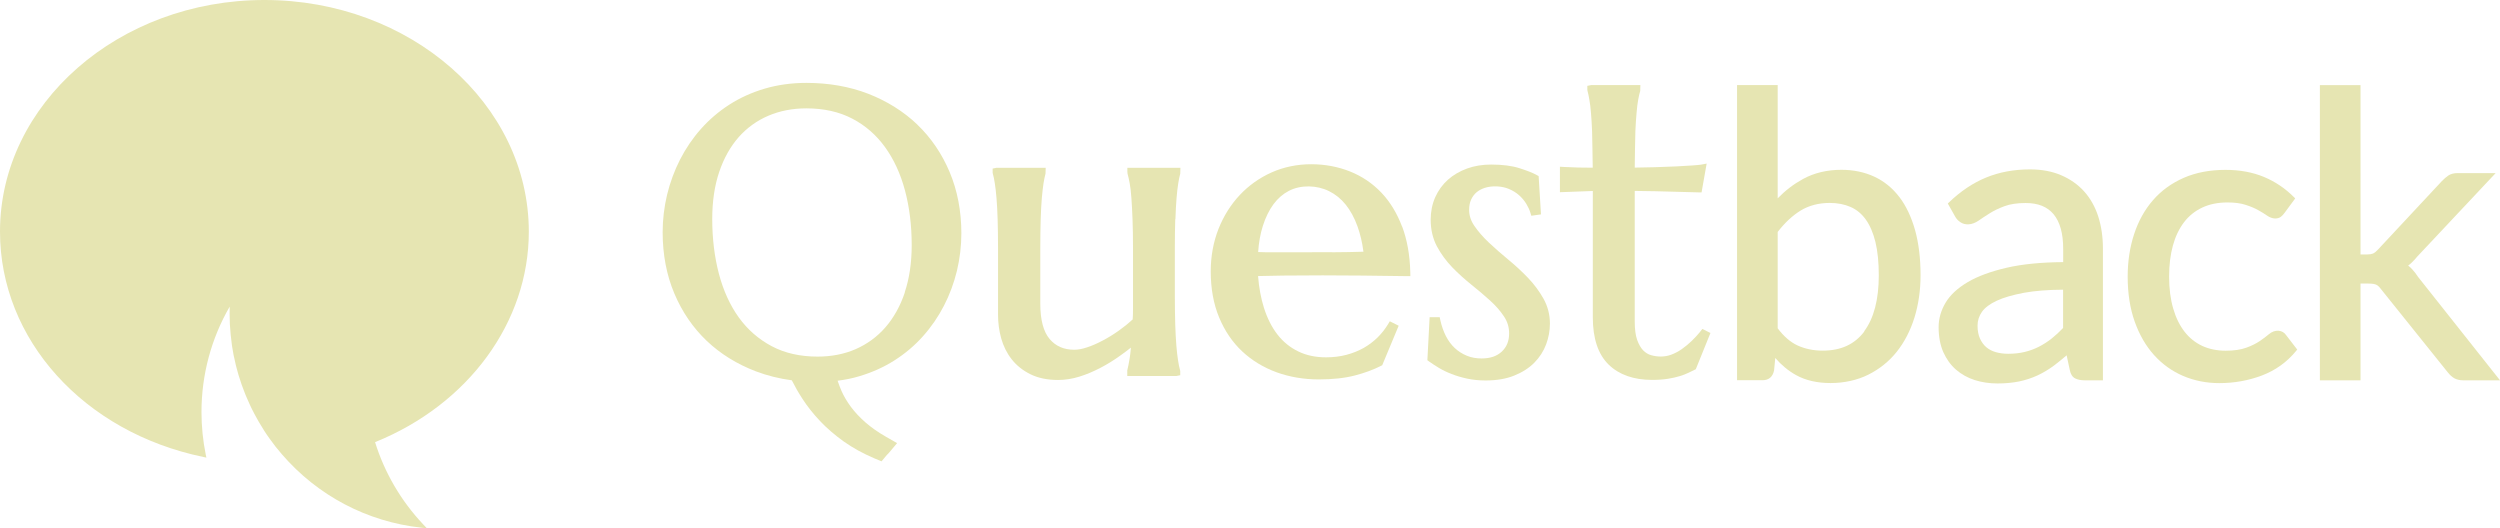 <?xml version="1.0" encoding="UTF-8"?>
<svg id="Layer_2" data-name="Layer 2" xmlns="http://www.w3.org/2000/svg" viewBox="0 0 310.08 65.51">
  <defs>
    <style>
      .cls-1 {
        fill: #e6e5b2;
      }
    </style>
  </defs>
  <g id="Graphic">
    <g>
      <path class="cls-1" d="m32.8,0C14.71,0,0,12.89,0,28.73c0,13.38,10.38,24.88,25.23,27.95l.37.08-.08-.37c-.35-1.72-.53-3.5-.53-5.28,0-4.62,1.21-9.12,3.5-13.08,0,.29-.01.58-.01.87,0,.44.01.87.03,1.31l.03.38c.02.3.04.61.07.91,0,.08.02.17.03.25l.02.17c.03.29.06.57.1.85.01.09.03.19.04.28l.04.22c.04.26.08.51.13.76.02.09.04.18.06.27l.03.12c.06.29.12.57.19.86l.09.35c.08.29.15.58.24.87l.1.31c.09.3.19.6.29.89l.1.27c.11.31.22.61.35.92l.09.22c.13.31.27.63.41.93l.08.18c.15.32.3.64.47.95l.07.14c.17.32.35.64.53.96l.06.1c.19.33.39.65.59.97l.04.07c.21.33.43.65.69,1.01.23.32.47.64.73.98.25.32.51.63.78.94,4.44,5.15,10.59,8.38,17.31,9.11l.67.07-.46-.49c-2.73-2.89-4.79-6.41-5.96-10.19,11.59-4.68,19.07-14.9,19.07-26.1C65.59,12.89,50.88,0,32.8,0Z"/>
      <path class="cls-1" d="m113.78,15.45c-1.71-1.63-3.76-2.91-6.09-3.82-2.33-.9-4.91-1.35-7.66-1.35-1.83,0-3.57.24-5.17.71-1.6.47-3.08,1.14-4.4,1.99-1.32.85-2.5,1.86-3.52,3.01-1.02,1.15-1.89,2.43-2.59,3.8-.7,1.37-1.24,2.84-1.61,4.36-.36,1.52-.55,3.08-.55,4.65,0,2.77.49,5.33,1.45,7.6.96,2.28,2.31,4.25,4.02,5.88,1.71,1.62,3.76,2.89,6.1,3.78,1.4.53,2.89.9,4.45,1.11.38.76.82,1.53,1.31,2.28.61.95,1.35,1.88,2.19,2.77.84.89,1.83,1.74,2.93,2.53,1.11.79,2.4,1.5,3.81,2.1l.89.37.66-.79.07-.07c.09-.08.15-.15.2-.21l1-1.19-1.35-.77c-1.02-.58-1.89-1.2-2.6-1.82-.71-.63-1.31-1.27-1.79-1.92-.47-.64-.86-1.29-1.15-1.95-.18-.41-.34-.84-.49-1.28.95-.12,1.85-.3,2.67-.55,1.59-.47,3.06-1.13,4.38-1.97,1.32-.84,2.51-1.84,3.54-3,1.03-1.15,1.9-2.42,2.6-3.78.7-1.35,1.24-2.81,1.61-4.33.36-1.52.55-3.08.55-4.65,0-2.75-.49-5.31-1.45-7.59-.96-2.28-2.31-4.27-4.02-5.9Zm-1.55,20.82c-.57,1.7-1.39,3.16-2.42,4.34-1.02,1.17-2.26,2.07-3.67,2.69-1.42.62-3.01.93-4.73.93-2.16,0-4.07-.43-5.69-1.29-1.62-.86-3-2.06-4.08-3.56-1.09-1.51-1.92-3.33-2.47-5.41-.55-2.09-.83-4.38-.83-6.8,0-2.18.29-4.16.87-5.86.57-1.69,1.39-3.14,2.41-4.3,1.02-1.15,2.26-2.05,3.67-2.65,1.42-.61,3.01-.92,4.73-.92,2.16,0,4.07.43,5.68,1.27,1.62.84,2.98,2.03,4.06,3.52,1.09,1.5,1.93,3.31,2.48,5.37.56,2.08.84,4.37.84,6.8,0,2.18-.29,4.16-.87,5.87Z"/>
      <path class="cls-1" d="m145.79,27.2c.03-.99.08-1.88.14-2.63.06-.72.13-1.34.21-1.83.08-.48.16-.89.25-1.21l.02-.72h-6.58v.49l.02.23c.09.33.18.73.27,1.21.09.49.16,1.1.21,1.82.06.74.1,1.62.14,2.64.04,1.03.06,2.24.06,3.59v7.56c0,.44-.01.87-.04,1.27-.52.48-1.1.95-1.71,1.38-.66.47-1.34.89-2.01,1.24-.66.35-1.31.64-1.93.84-.59.2-1.13.3-1.59.3-1.3,0-2.3-.44-3.06-1.33-.77-.91-1.16-2.38-1.16-4.39v-6.87c0-1.37.02-2.57.05-3.59.03-1.01.08-1.89.14-2.63.06-.72.14-1.34.21-1.83.08-.48.16-.89.25-1.21l.02-.72h-6.09l-.49.1v.49l.02.13c.09.32.18.72.25,1.21.08.49.15,1.11.21,1.83.06.74.11,1.62.14,2.63.03,1.02.05,2.22.05,3.59v8.25c0,.99.13,1.98.39,2.92.27.96.7,1.84,1.3,2.6.6.77,1.38,1.39,2.33,1.86.95.47,2.1.71,3.43.71.87,0,1.77-.14,2.66-.42.87-.27,1.74-.64,2.6-1.09.85-.44,1.67-.95,2.46-1.52.45-.32.89-.65,1.31-.98-.04.5-.09.94-.15,1.3-.1.62-.2,1.12-.3,1.52v.7s6.08,0,6.08,0l.49-.1v-.49l-.02-.13c-.09-.32-.18-.72-.25-1.21-.08-.49-.15-1.11-.21-1.83-.06-.75-.11-1.64-.14-2.63-.03-1.02-.05-2.22-.05-3.59v-5.87c0-1.37.02-2.57.05-3.59Z"/>
      <path class="cls-1" d="m173.9,28.1c-.63-1.66-1.49-3.08-2.58-4.22-1.09-1.14-2.39-2.02-3.87-2.61-1.48-.59-3.1-.9-4.82-.9s-3.39.34-4.9,1.01c-1.5.67-2.83,1.61-3.95,2.8-1.12,1.19-2.01,2.61-2.65,4.22-.63,1.61-.96,3.38-.96,5.26,0,2.13.35,4.05,1.04,5.71.69,1.67,1.66,3.09,2.87,4.22,1.21,1.13,2.65,2,4.27,2.59,1.61.58,3.37.88,5.21.88,1.73,0,3.24-.16,4.49-.49,1.24-.32,2.33-.73,3.23-1.19l.16-.08,2.04-4.9-1.1-.55-.23.38c-.35.58-.78,1.12-1.28,1.62-.5.49-1.08.93-1.72,1.3-.64.36-1.36.65-2.15.86-.79.21-1.64.31-2.53.31-1.28,0-2.44-.24-3.44-.73-1-.48-1.87-1.18-2.57-2.08-.71-.91-1.28-2.03-1.69-3.33-.37-1.18-.62-2.5-.73-3.94.94-.03,1.96-.04,3.09-.06,3.2-.04,6.68-.03,9.81,0,1.83.02,3.65.04,5.48.07h.51s-.01-.5-.01-.5c-.05-2.1-.39-4-1.01-5.66Zm-8.68,3.18c-1.63,0-3.25.01-4.86.01h-2.52c-.62,0-1.22,0-1.79-.03.08-1.2.28-2.28.58-3.23.34-1.07.79-1.98,1.33-2.71.54-.72,1.17-1.27,1.89-1.64,1.51-.79,3.5-.71,4.98.02.79.39,1.49.95,2.07,1.67.59.73,1.09,1.64,1.47,2.7.34.94.59,1.99.74,3.15-1.17.04-2.47.06-3.88.07Z"/>
      <path class="cls-1" d="m189.51,34.45c-.75-.78-1.58-1.55-2.46-2.27-.84-.69-1.64-1.4-2.39-2.1-.72-.68-1.32-1.37-1.79-2.06-.44-.64-.65-1.29-.65-1.99,0-.49.08-.92.25-1.28.16-.35.38-.65.66-.89.28-.24.62-.42,1-.55.97-.32,2.18-.23,3.01.12.5.21.94.48,1.29.8.36.32.65.68.88,1.05.23.39.4.75.5,1.08l.12.4,1.2-.17-.29-4.75-.24-.13c-.5-.28-1.2-.55-2.14-.85-.94-.3-2.12-.45-3.51-.45-1.07,0-2.07.16-2.98.49-.91.33-1.72.8-2.38,1.39-.67.6-1.2,1.33-1.58,2.18-.37.84-.56,1.78-.56,2.78,0,1.22.26,2.33.77,3.3.5.93,1.13,1.8,1.89,2.59.74.77,1.55,1.49,2.39,2.17.82.65,1.6,1.32,2.32,1.97.7.63,1.28,1.3,1.73,1.98.43.65.63,1.33.63,2.1,0,.94-.3,1.67-.9,2.24-.62.58-1.44.86-2.52.86-.66,0-1.28-.11-1.83-.34-.56-.23-1.06-.55-1.49-.95-.43-.4-.8-.9-1.1-1.48-.3-.59-.53-1.25-.69-1.96l-.08-.39h-1.25l-.28,5.34.22.16c.35.25.75.51,1.21.79.47.28,1,.54,1.58.76.58.23,1.23.42,1.92.57.7.15,1.47.23,2.28.23,1.37,0,2.57-.2,3.57-.61,1-.4,1.84-.94,2.49-1.6.65-.66,1.14-1.42,1.46-2.27.31-.83.47-1.7.47-2.58,0-1.1-.27-2.14-.8-3.09-.52-.92-1.16-1.79-1.93-2.59Z"/>
      <path class="cls-1" d="m210.91,41.11c-.35.42-.72.83-1.11,1.2h0c-.39.37-.8.71-1.23,1.01-.41.28-.84.51-1.28.67-.83.31-1.71.29-2.51.06-.36-.1-.68-.3-.98-.6-.29-.3-.54-.74-.74-1.29-.2-.57-.3-1.33-.3-2.28v-16.2l2.61.04c1,.02,1.88.04,2.66.07.91.03,1.78.06,2.6.07h.42s.63-3.57.63-3.57l-.69.13c-.17.03-.52.06-1.05.1-.55.04-1.23.08-2.03.12-.8.04-1.68.07-2.66.1-.82.02-1.65.04-2.49.05.02-.95.04-3.8.08-4.55.04-.87.09-1.63.15-2.27.05-.63.12-1.17.2-1.61.08-.43.16-.79.25-1.08l.02-.73h-6.09l-.49.1v.49l.02.12c.08.3.16.67.23,1.1.08.43.15.98.2,1.62.06.65.1,1.41.14,2.29.03.75.06,3.59.08,4.53-.63,0-1.22-.01-1.78-.02-.69-.02-1.28-.04-1.77-.07l-.52-.03v3.16l4.08-.15v15.68c0,2.62.66,4.58,1.96,5.85,1.29,1.26,3.11,1.9,5.4,1.9.75,0,1.41-.05,1.97-.14.55-.09,1.04-.2,1.46-.33.43-.13.78-.27,1.09-.42.29-.14.52-.26.72-.35l.17-.08,1.82-4.5-1-.5-.25.3Z"/>
      <path class="cls-1" d="m235.58,24.44c-.85-1.12-1.9-1.97-3.11-2.53-1.21-.56-2.58-.85-4.07-.85-1.78,0-3.38.38-4.77,1.14-1.15.63-2.2,1.43-3.14,2.4v-14.05h-5.04v36.61h3.15c.78,0,1.27-.41,1.44-1.21l.15-1.55c.76.88,1.63,1.6,2.59,2.13,1.17.65,2.61.98,4.27.98s3.3-.35,4.68-1.04c1.38-.69,2.57-1.64,3.52-2.83.95-1.19,1.69-2.61,2.2-4.24.5-1.62.76-3.39.76-5.26,0-2.1-.23-3.98-.68-5.6-.46-1.62-1.11-3.01-1.96-4.12Zm-4.34,16.67c-1.21,1.6-2.9,2.38-5.17,2.38-1.14,0-2.19-.22-3.11-.64-.89-.41-1.72-1.13-2.47-2.13v-11.95c.87-1.13,1.82-2.02,2.84-2.65,1.03-.63,2.25-.95,3.62-.95.96,0,1.83.17,2.58.5.74.32,1.37.84,1.88,1.55.52.72.92,1.65,1.2,2.78.28,1.15.42,2.54.42,4.14,0,3.01-.61,5.35-1.82,6.96Z"/>
      <path class="cls-1" d="m258.5,23.74c-.77-.85-1.73-1.53-2.86-2.01-1.12-.48-2.42-.72-3.86-.72-1.98,0-3.81.34-5.44,1.01-1.63.67-3.17,1.7-4.58,3.06l-.17.16.91,1.62c.15.27.36.5.62.68.61.43,1.48.38,2.28-.17.38-.27.84-.57,1.38-.91.52-.33,1.14-.63,1.85-.89.7-.26,1.58-.39,2.61-.39,1.56,0,2.69.46,3.48,1.4.78.95,1.18,2.38,1.18,4.26v1.67c-2.72.02-5.07.25-6.98.69-1.99.46-3.62,1.06-4.86,1.79-1.25.74-2.18,1.6-2.75,2.56-.57.96-.86,1.98-.86,3.03,0,1.18.2,2.22.58,3.09.39.87.92,1.61,1.58,2.18.66.57,1.44,1.01,2.32,1.29.88.28,1.83.42,2.83.42s1.87-.09,2.68-.25c.8-.17,1.57-.42,2.28-.75.71-.33,1.39-.74,2.04-1.22.5-.38,1.03-.81,1.57-1.27l.39,1.82c.1.52.33.88.68,1.05.31.15.69.23,1.17.23h2.26v-16.36c0-1.43-.2-2.76-.58-3.96-.39-1.21-.98-2.25-1.75-3.11Zm-2.61,16.94c-.46.48-.93.92-1.41,1.3-.5.4-1.04.74-1.58,1.02-.55.28-1.14.5-1.76.65-.62.15-1.31.23-2.06.23-.55,0-1.06-.07-1.53-.2-.45-.13-.85-.33-1.18-.61-.33-.28-.59-.64-.79-1.08-.2-.44-.3-.98-.3-1.6s.18-1.2.55-1.72c.37-.52.99-.98,1.83-1.37.86-.4,2.01-.73,3.4-.99,1.33-.24,2.95-.37,4.83-.38v4.76Z"/>
      <path class="cls-1" d="m281.38,41.48c-.28.24-.65.52-1.11.83-.44.3-1,.58-1.67.82-.66.24-1.51.37-2.55.37s-2.05-.2-2.91-.6c-.85-.4-1.59-.99-2.18-1.75-.6-.77-1.08-1.73-1.41-2.87-.34-1.15-.51-2.48-.51-3.97s.16-2.72.47-3.86c.31-1.13.78-2.1,1.39-2.9.6-.78,1.36-1.39,2.26-1.81.9-.42,1.95-.63,3.12-.63.89,0,1.65.1,2.25.3.62.2,1.15.42,1.57.66.43.24.79.46,1.07.66.69.49,1.36.44,1.73.16.16-.12.31-.28.46-.49l1.32-1.79-.18-.18c-1.06-1.06-2.3-1.9-3.69-2.48-1.39-.58-2.99-.88-4.78-.88-1.93,0-3.67.33-5.18.99-1.5.66-2.79,1.59-3.81,2.77-1.02,1.17-1.81,2.59-2.34,4.21-.53,1.61-.8,3.38-.8,5.27,0,2.07.29,3.95.87,5.58.58,1.63,1.39,3.03,2.4,4.15,1.02,1.13,2.23,2,3.61,2.59,1.38.59,2.89.89,4.49.89,1.85,0,3.62-.32,5.29-.95,1.68-.64,3.1-1.66,4.22-3.03l.15-.18-1.37-1.78c-.42-.65-1.37-.8-2.18-.1Z"/>
      <path class="cls-1" d="m299.9,34.32c-.22-.34-.46-.65-.71-.92-.15-.17-.32-.32-.5-.46.16-.11.3-.24.44-.37.23-.22.47-.48.69-.75l9.72-10.35h-4.71c-.47,0-.86.1-1.16.3-.26.18-.53.41-.8.69l-7.93,8.5c-.23.25-.44.41-.62.49-.18.07-.41.11-.7.11h-.84V10.56h-5.04v36.61h5.04v-12h.94c.56,0,.85.07,1,.14.2.08.4.28.63.59l8.25,10.28c.26.33.53.58.82.74.3.16.66.25,1.07.25h4.59l-10.19-12.86Z"/>
    </g>
  </g>
</svg>